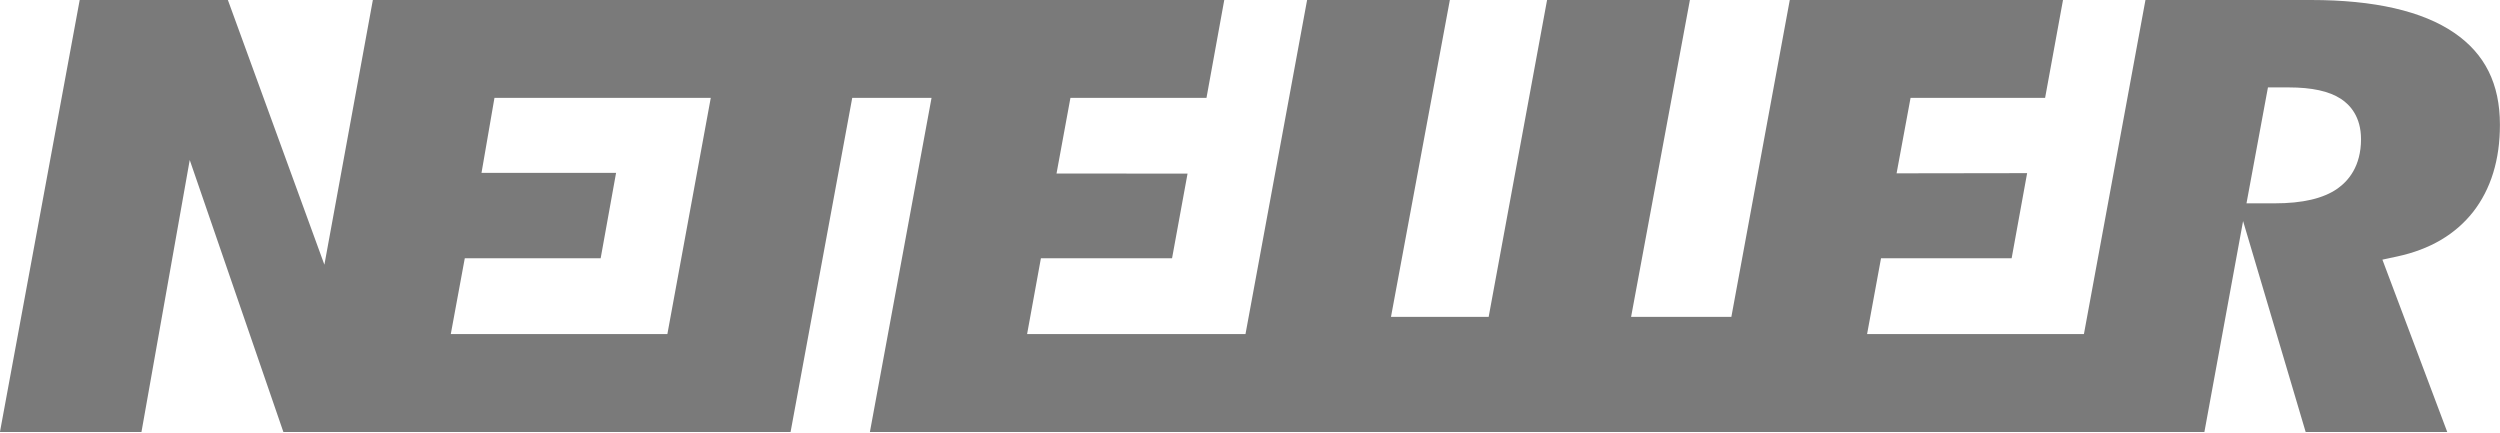 <?xml version="1.0" encoding="UTF-8" standalone="no"?>
<!DOCTYPE svg PUBLIC "-//W3C//DTD SVG 1.1//EN" "http://www.w3.org/Graphics/SVG/1.1/DTD/svg11.dtd">
<svg width="100%" height="100%" viewBox="0 0 300 52" version="1.1" xmlns="http://www.w3.org/2000/svg" xmlns:xlink="http://www.w3.org/1999/xlink" xml:space="preserve" xmlns:serif="http://www.serif.com/" style="fill-rule:evenodd;clip-rule:evenodd;stroke-linejoin:round;stroke-miterlimit:1.414;">
    <path d="M294.51,3.94C290.687,1.321 284.901,0 277.317,0L257.455,0L250.071,40.087L224.051,40.087L225.723,30.992L241.397,30.992L243.255,20.777L227.59,20.8L229.267,11.745L245.412,11.745L247.56,0.002L214.773,0.002L207.763,38.027L195.731,38.027L202.788,0L185.649,0L178.639,38.025L166.918,38.025L173.982,0L156.852,0L149.459,40.087L123.252,40.087L124.909,30.992L140.646,30.992L142.505,20.835L126.783,20.82L128.451,11.747L144.777,11.747L146.912,-0.001L44.742,-0.001L38.927,31.765L27.346,-0.001L9.564,-0.001L-0.007,51.841L16.975,51.841L22.768,19.199L34.006,51.841L94.868,51.841L102.268,11.742L111.786,11.742L104.387,51.841L264.527,51.841L269.17,26.529L276.68,51.841L293.671,51.841L285.888,31.158L287.669,30.775C291.591,29.934 294.649,28.129 296.779,25.422C298.907,22.69 299.991,19.183 299.991,14.97C299.991,10.065 298.197,6.457 294.505,3.937L294.51,3.94ZM80.09,40.087L54.095,40.087L55.774,30.992L72.079,30.992L73.928,20.748L57.78,20.748L59.335,11.748L85.292,11.748L80.085,40.087L80.09,40.087ZM280.51,22.625C278.801,23.82 276.324,24.401 272.937,24.401L269.578,24.401L272.154,10.489L274.625,10.489C277.438,10.489 279.489,10.94 280.904,11.859C282.009,12.581 283.323,14.008 283.323,16.706C283.319,19.969 281.79,21.723 280.505,22.625L280.51,22.625Z" style="fill:rgb(122,122,122);fill-rule:nonzero;"/>
</svg>
